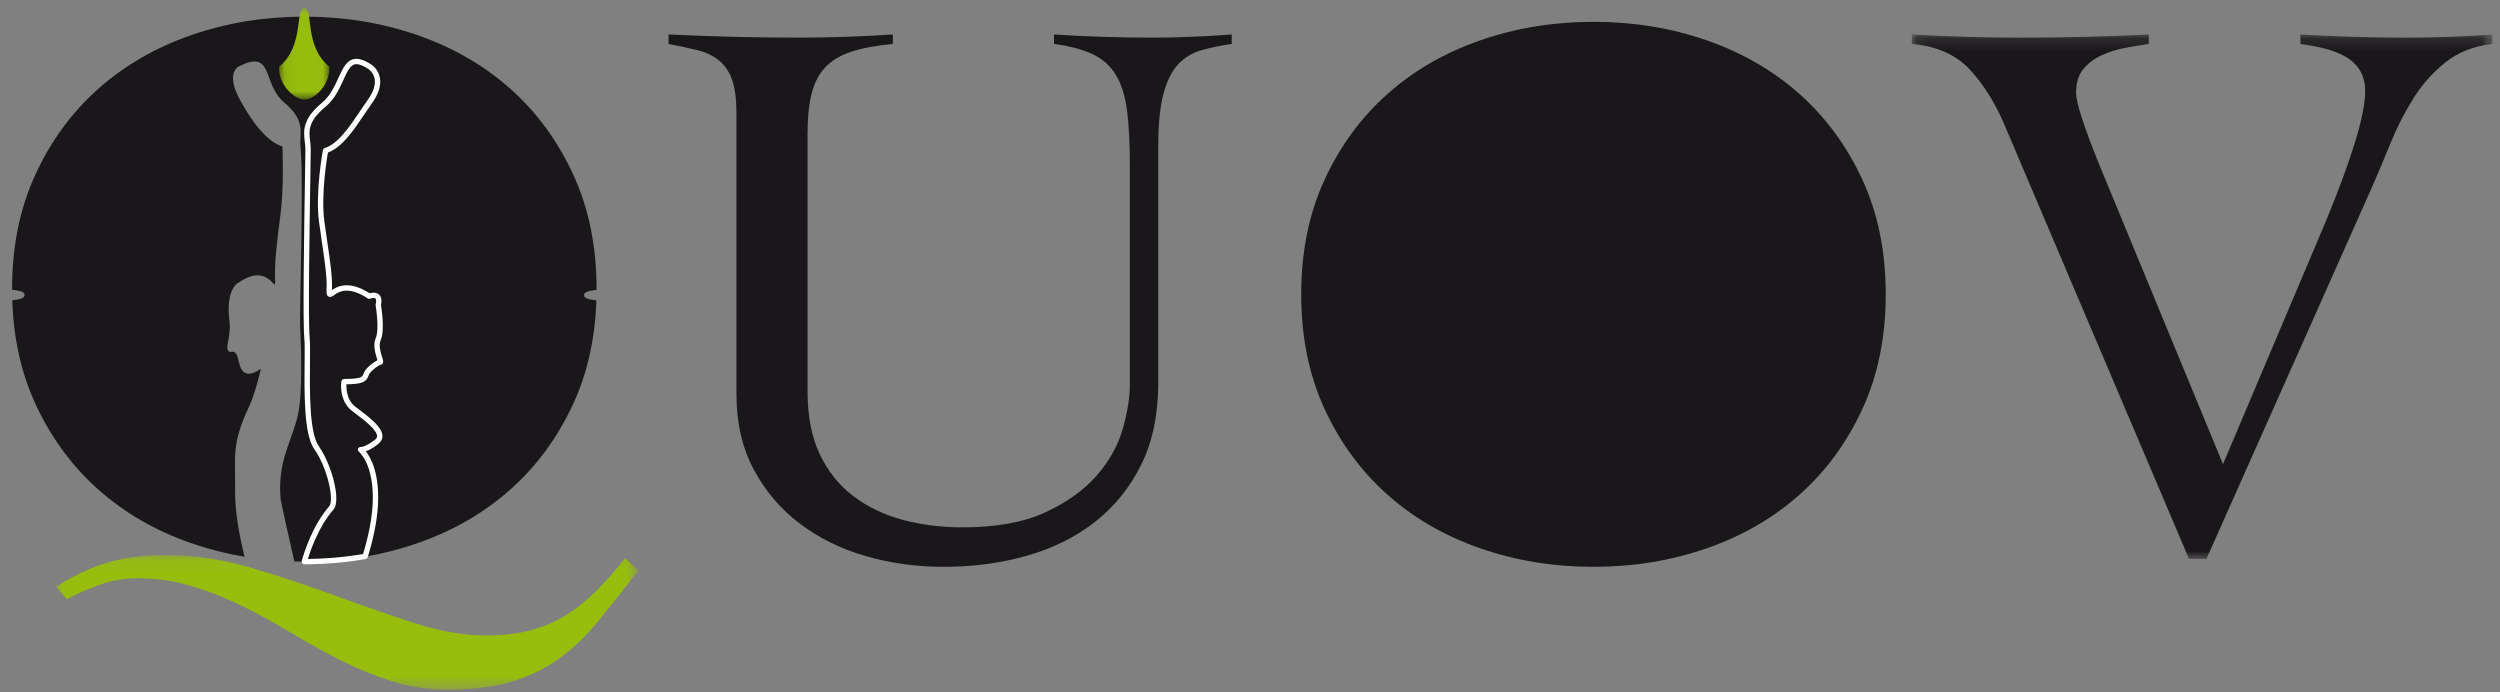 <?xml version="1.0" encoding="UTF-8" standalone="no"?>
<svg width="195px" height="54px" viewBox="0 0 195 54" version="1.1" xmlns="http://www.w3.org/2000/svg" xmlns:xlink="http://www.w3.org/1999/xlink">
    <rect x="0" y="0" width="195" height="54" fill="#808080" stroke="none"/>
    <!-- Generator: Sketch 41.2 (35397) - http://www.bohemiancoding.com/sketch -->
    <title>Page 1</title>
    <desc>Created with Sketch.</desc>
    <defs>
        <polygon id="path-1" points="45.361 41.081 45.361 0.172 0.077 0.172 0.077 41.081 45.361 41.081"></polygon>
        <polygon id="path-3" points="0.033 10.594 45.462 10.594 45.462 0.096 0.033 0.096"></polygon>
        <polygon id="path-5" points="3.978 0.021 0.069 0.021 0.069 7.158 3.978 7.158 3.978 0.021"></polygon>
    </defs>
    <g id="Page-1" stroke="none" stroke-width="1" fill="none" fill-rule="evenodd">
        <g id="home-green" transform="translate(-23, -24)">
            <g id="Page-1" transform="translate(23.941, 24.418)">
                <path d="M56.503,8.492 C56.503,7.343 56.39,6.45 56.165,5.813 C55.938,5.176 55.599,4.672 55.148,4.303 C54.695,3.933 54.141,3.666 53.484,3.502 C52.827,3.338 52.067,3.173 51.205,3.009 L51.205,2.27 C52.93,2.352 54.624,2.414 56.288,2.455 C57.951,2.496 59.645,2.516 61.371,2.516 C62.603,2.516 63.824,2.496 65.036,2.455 C66.247,2.414 67.47,2.352 68.702,2.27 L68.702,3.009 C67.387,3.132 66.299,3.338 65.437,3.625 C64.574,3.913 63.897,4.324 63.404,4.857 C62.911,5.392 62.561,6.08 62.356,6.921 C62.15,7.764 62.048,8.8 62.048,10.033 L62.048,30.117 C62.048,32.049 62.366,33.681 63.003,35.016 C63.639,36.351 64.513,37.44 65.622,38.281 C66.731,39.124 68.014,39.739 69.472,40.129 C70.93,40.52 72.481,40.715 74.124,40.715 C76.752,40.715 78.908,40.325 80.593,39.545 C82.277,38.764 83.612,37.809 84.598,36.679 C85.583,35.55 86.261,34.338 86.631,33.044 C87.001,31.75 87.185,30.611 87.185,29.625 L87.185,12.374 C87.185,10.732 87.113,9.345 86.97,8.215 C86.825,7.086 86.539,6.162 86.107,5.443 C85.676,4.725 85.069,4.18 84.29,3.81 C83.509,3.44 82.503,3.173 81.271,3.009 L81.271,2.27 C82.543,2.352 83.806,2.414 85.06,2.455 C86.312,2.496 87.575,2.516 88.849,2.516 C89.917,2.516 90.964,2.496 91.991,2.455 C93.017,2.414 94.065,2.352 95.133,2.27 L95.133,3.009 C94.27,3.132 93.479,3.297 92.761,3.502 C92.042,3.708 91.437,4.078 90.944,4.611 C90.451,5.145 90.07,5.915 89.804,6.921 C89.536,7.928 89.403,9.294 89.403,11.018 L89.403,29.44 C89.403,31.904 88.962,34.03 88.079,35.817 C87.195,37.603 85.994,39.093 84.475,40.284 C82.954,41.475 81.178,42.358 79.145,42.932 C77.112,43.508 74.945,43.795 72.645,43.795 C70.551,43.795 68.538,43.518 66.608,42.963 C64.676,42.409 62.962,41.568 61.463,40.437 C59.963,39.308 58.761,37.902 57.859,36.217 C56.955,34.533 56.503,32.582 56.503,30.364 L56.503,8.492 Z" id="Fill-1" fill="#1A171B"></path>
                <path d="M100.554,22.54 C100.554,19.213 101.16,16.235 102.372,13.606 C103.583,10.978 105.216,8.749 107.27,6.921 C109.323,5.094 111.737,3.697 114.509,2.732 C117.282,1.767 120.228,1.284 123.35,1.284 C126.471,1.284 129.419,1.767 132.191,2.732 C134.964,3.697 137.376,5.094 139.431,6.921 C141.484,8.749 143.117,10.978 144.329,13.606 C145.54,16.235 146.147,19.213 146.147,22.54 C146.147,25.867 145.54,28.845 144.329,31.473 C143.117,34.102 141.484,36.331 139.431,38.158 C137.376,39.986 134.964,41.383 132.191,42.348 C129.419,43.312 126.471,43.795 123.35,43.795 C120.228,43.795 117.282,43.312 114.509,42.348 C111.737,41.383 109.323,39.986 107.27,38.158 C105.216,36.331 103.583,34.102 102.372,31.473 C101.16,28.845 100.554,25.867 100.554,22.54" id="Fill-3" fill="#1A171B"></path>
                <g id="Group-7" transform="translate(148.102, 2.098)">
                    <mask id="mask-2" fill="white">
                        <use xlink:href="#path-1"></use>
                    </mask>
                    <g id="Clip-6"></g>
                    <path d="M0.077,0.172 C1.514,0.255 2.931,0.316 4.328,0.356 C5.724,0.398 7.141,0.418 8.579,0.418 C10.304,0.418 11.988,0.398 13.631,0.356 C15.273,0.316 16.917,0.255 18.56,0.172 L18.56,0.911 C17.984,0.994 17.368,1.096 16.712,1.219 C16.054,1.342 15.438,1.538 14.864,1.804 C14.287,2.072 13.816,2.431 13.446,2.883 C13.076,3.335 12.892,3.951 12.892,4.731 C12.892,5.47 13.487,7.318 14.678,10.276 L24.351,33.688 L32.361,14.773 C34.414,9.804 35.441,6.416 35.441,4.608 C35.441,3.951 35.297,3.397 35.01,2.944 C34.722,2.493 34.332,2.134 33.84,1.866 C33.346,1.599 32.802,1.394 32.207,1.25 C31.611,1.107 31.005,0.994 30.389,0.911 L30.389,0.172 C31.785,0.255 33.171,0.316 34.548,0.356 C35.924,0.398 37.29,0.418 38.645,0.418 C39.794,0.418 40.925,0.398 42.033,0.356 C43.143,0.316 44.252,0.255 45.361,0.172 L45.361,0.911 C43.922,1.076 42.711,1.549 41.726,2.328 C40.74,3.109 39.897,4.053 39.2,5.162 C38.501,6.271 37.895,7.463 37.382,8.736 C36.868,10.009 36.365,11.2 35.872,12.309 L23.058,41.081 L21.702,41.081 L7.347,7.318 C6.607,5.553 5.693,4.084 4.605,2.913 C3.516,1.743 2.007,1.076 0.077,0.911 L0.077,0.172 Z" id="Fill-5" fill="#1A171B" mask="url(#mask-2)"></path>
                </g>
                <g id="Group-10" transform="translate(3.39, 42.778)">
                    <mask id="mask-4" fill="white">
                        <use xlink:href="#path-3"></use>
                    </mask>
                    <g id="Clip-9"></g>
                    <path d="M45.462,1.303 C44.336,2.751 43.299,4.057 42.355,5.224 C41.409,6.39 40.395,7.366 39.308,8.15 C38.222,8.935 36.985,9.538 35.598,9.96 C34.21,10.383 32.531,10.594 30.56,10.594 C29.072,10.594 27.654,10.383 26.307,9.96 C24.959,9.538 23.642,9.004 22.355,8.361 C21.067,7.718 19.791,7.013 18.524,6.25 C17.257,5.485 15.98,4.781 14.693,4.138 C13.406,3.494 12.069,2.962 10.681,2.54 C9.294,2.117 7.855,1.906 6.368,1.906 C5.402,1.906 4.457,2.066 3.532,2.389 C2.606,2.71 1.722,3.092 0.877,3.535 L0.033,2.57 C1.44,1.684 2.798,1.051 4.105,0.669 C5.412,0.286 6.911,0.096 8.6,0.096 C10.812,0.096 13.034,0.428 15.266,1.092 C17.499,1.755 19.68,2.479 21.812,3.263 C23.944,4.048 26.005,4.761 27.996,5.405 C29.987,6.048 31.847,6.37 33.577,6.37 C34.864,6.37 36.01,6.24 37.016,5.978 C38.02,5.716 38.946,5.324 39.791,4.802 C40.636,4.279 41.429,3.645 42.174,2.901 C42.917,2.157 43.671,1.303 44.436,0.338 L45.462,1.303 Z" id="Fill-8" fill="#97BE0D" mask="url(#mask-4)"></path>
                </g>
                <path d="M45.592,22.187 C45.592,22.17 45.592,22.153 45.592,22.136 C45.592,18.809 44.986,15.832 43.775,13.202 C42.563,10.574 40.931,8.345 38.877,6.517 C36.823,4.69 34.41,3.293 31.638,2.328 C28.865,1.363 25.917,0.88 22.796,0.88 C19.674,0.88 16.728,1.363 13.955,2.328 C11.183,3.293 8.769,4.69 6.715,6.517 C4.661,8.345 3.028,10.574 1.817,13.202 C0.605,15.832 4.23754807e-05,18.809 4.23754807e-05,22.136 C4.23754807e-05,22.151 0,22.165 0,22.181 C0.569,22.254 0.962,22.321 0.977,22.579 C0.993,22.852 0.599,22.925 0.016,23.004 C0.113,25.983 0.712,28.672 1.817,31.07 C3.028,33.698 4.661,35.927 6.715,37.754 C8.769,39.583 11.183,40.98 13.955,41.944 C15.306,42.414 16.699,42.768 18.132,43.009 C17.804,41.677 17.373,39.59 17.398,37.907 C17.439,35.211 17.086,34.252 18.465,31.349 C18.979,30.271 19.411,28.348 19.411,28.348 C17.738,29.49 17.735,27.766 17.589,27.401 C17.443,27.038 17.292,26.992 17.136,27.025 C16.717,27.111 16.777,26.588 16.816,26.394 C16.884,26.046 17.04,25.26 16.971,24.755 C16.594,21.962 17.738,21.584 17.738,21.584 C20.104,19.981 20.577,22.667 20.519,21.427 C20.46,20.188 20.646,18.491 20.937,16.305 C21.229,14.119 21.086,11.006 21.086,11.006 C19.794,10.626 18.546,8.815 17.735,7.29 C16.605,5.169 17.735,4.74 17.735,4.74 C20.436,3.396 19.483,6.125 21.232,7.583 C22.981,9.04 22.387,10.007 22.497,11.022 C22.758,13.481 22.42,24.12 22.467,25.013 C22.54,26.413 22.689,30.211 22.297,31.946 C21.832,34.02 20.7,35.479 20.943,38.442 C20.968,38.748 21.553,41.338 22.019,43.377 L22.796,43.392 C25.917,43.392 28.865,42.908 31.638,41.944 C34.41,40.98 36.823,39.583 38.877,37.754 C40.931,35.927 42.563,33.698 43.775,31.07 C44.879,28.675 45.478,25.987 45.576,23.012 C45.015,22.94 44.629,22.871 44.613,22.615 C44.597,22.34 44.999,22.268 45.592,22.187" id="Fill-11" fill="#1A171B"></path>
                <path d="M28.564,26.017 C28.89,25.26 28.564,23.367 28.564,23.367 C28.813,22.305 27.86,22.684 27.86,22.684 C25.209,20.942 24.679,23.442 24.74,22.154 C24.8,20.865 24.451,19.124 24.15,16.853 C23.846,14.58 24.451,11.322 24.451,11.322 C25.796,10.928 26.898,8.925 27.936,7.46 C29.225,5.641 27.936,4.809 27.936,4.809 C25.628,3.268 26.119,6.247 24.301,7.762 C22.483,9.278 23.089,10.186 23.089,11.246 C23.089,12.307 22.838,24.256 23.004,25.942 C23.148,27.394 22.678,32.966 23.739,34.48 C24.8,35.996 25.412,38.619 24.907,39.196 C23.601,40.688 22.946,42.85 22.796,43.391 C24.426,43.387 26.008,43.249 27.543,42.981 C27.922,41.75 28.374,39.927 28.35,38.289 C28.309,35.485 27.179,34.652 27.179,34.652 C27.179,34.652 27.558,34.728 28.435,34.046 C29.31,33.364 27.633,32.229 26.65,31.47 C25.664,30.713 25.892,29.35 25.892,29.35 C27.483,29.35 27.483,29.124 27.633,28.744 C27.785,28.365 28.542,27.834 28.709,27.834 C28.875,27.834 28.239,26.775 28.564,26.017" id="Fill-13" fill="#1A171B"></path>
                <path d="M26.864,4.438 C26.304,4.438 26.041,5.018 25.707,5.754 C25.394,6.442 25.04,7.223 24.339,7.807 C22.909,9 23.001,9.785 23.099,10.615 C23.123,10.819 23.148,11.03 23.148,11.246 C23.148,11.49 23.135,12.311 23.116,13.446 C23.053,17.358 22.935,24.641 23.063,25.936 C23.103,26.342 23.095,27.078 23.087,27.928 C23.065,30.094 23.032,33.367 23.787,34.446 C24.833,35.939 25.485,38.625 24.951,39.235 C23.718,40.644 23.071,42.641 22.874,43.332 C24.443,43.324 25.997,43.189 27.497,42.929 C27.875,41.696 28.315,39.901 28.291,38.289 C28.251,35.554 27.155,34.707 27.144,34.699 C27.122,34.682 27.114,34.653 27.125,34.628 C27.136,34.603 27.164,34.588 27.191,34.594 C27.2,34.595 27.569,34.645 28.398,33.999 C28.549,33.882 28.622,33.75 28.621,33.597 C28.617,33.036 27.623,32.283 26.896,31.733 C26.798,31.658 26.703,31.586 26.614,31.517 C25.612,30.747 25.831,29.354 25.834,29.34 C25.839,29.312 25.863,29.291 25.892,29.291 C27.36,29.291 27.433,29.099 27.556,28.781 L27.579,28.722 C27.731,28.341 28.442,27.826 28.678,27.779 C28.673,27.73 28.638,27.618 28.607,27.518 C28.489,27.139 28.291,26.505 28.51,25.993 C28.825,25.262 28.509,23.396 28.506,23.377 C28.57,23.084 28.559,22.893 28.473,22.785 C28.417,22.713 28.325,22.677 28.2,22.677 C28.039,22.677 27.883,22.739 27.881,22.739 C27.864,22.746 27.844,22.744 27.827,22.734 C27.189,22.314 26.609,22.101 26.103,22.101 C25.564,22.101 25.227,22.341 25.026,22.483 C24.88,22.587 24.789,22.63 24.729,22.567 C24.68,22.516 24.669,22.415 24.681,22.152 C24.725,21.217 24.554,20.056 24.337,18.587 C24.257,18.049 24.172,17.474 24.091,16.861 C23.79,14.605 24.387,11.345 24.393,11.312 C24.397,11.29 24.413,11.273 24.434,11.266 C25.513,10.95 26.426,9.589 27.309,8.274 C27.505,7.982 27.698,7.695 27.888,7.426 C28.343,6.785 28.523,6.2 28.424,5.687 C28.316,5.131 27.908,4.861 27.904,4.858 C27.48,4.575 27.14,4.438 26.864,4.438 L26.864,4.438 Z M22.796,43.45 C22.778,43.45 22.761,43.441 22.749,43.427 C22.738,43.412 22.735,43.393 22.74,43.375 C22.909,42.761 23.564,40.64 24.862,39.158 C25.319,38.636 24.769,36.055 23.69,34.514 C22.913,33.404 22.945,30.239 22.969,27.928 C22.978,27.08 22.985,26.348 22.945,25.948 C22.817,24.646 22.935,17.359 22.998,13.444 C23.017,12.309 23.03,11.489 23.03,11.246 C23.03,11.037 23.006,10.83 22.982,10.629 C22.885,9.804 22.784,8.95 24.264,7.717 C24.944,7.15 25.292,6.382 25.6,5.705 C25.937,4.962 26.229,4.32 26.864,4.32 C27.164,4.32 27.525,4.464 27.969,4.76 C27.987,4.771 28.423,5.059 28.54,5.665 C28.645,6.21 28.458,6.826 27.984,7.494 C27.794,7.762 27.602,8.049 27.406,8.34 C26.521,9.659 25.606,11.022 24.502,11.368 C24.439,11.727 23.926,14.734 24.208,16.845 C24.289,17.458 24.374,18.033 24.454,18.57 C24.671,20.045 24.843,21.211 24.799,22.157 C24.788,22.399 24.801,22.469 24.814,22.485 C24.826,22.48 24.899,22.429 24.958,22.387 C25.171,22.236 25.527,21.984 26.103,21.984 C26.625,21.984 27.219,22.197 27.867,22.619 C27.925,22.599 28.059,22.56 28.2,22.56 C28.363,22.56 28.486,22.611 28.565,22.711 C28.674,22.849 28.693,23.074 28.621,23.38 C28.636,23.435 28.947,25.276 28.618,26.04 C28.416,26.511 28.606,27.119 28.719,27.482 C28.788,27.702 28.819,27.803 28.777,27.86 C28.766,27.875 28.728,27.894 28.709,27.894 C28.572,27.894 27.833,28.403 27.688,28.766 L27.666,28.823 C27.516,29.214 27.378,29.404 25.944,29.409 C25.916,29.656 25.844,30.778 26.685,31.424 C26.775,31.492 26.87,31.564 26.968,31.639 C27.755,32.235 28.734,32.977 28.739,33.595 C28.74,33.786 28.65,33.953 28.471,34.092 C27.888,34.546 27.517,34.672 27.325,34.704 C27.616,34.996 28.375,35.978 28.409,38.288 C28.433,39.93 27.982,41.756 27.599,42.999 C27.592,43.02 27.574,43.035 27.553,43.039 C26.011,43.308 24.411,43.446 22.796,43.45 L22.796,43.45 Z" id="Fill-15" stroke="#FFFFFF" stroke-width="0.3" fill="#1A171B"></path>
                <g id="Group-19" transform="translate(20.764, 0.191)">
                    <mask id="mask-6" fill="white">
                        <use xlink:href="#path-5"></use>
                    </mask>
                    <g id="Clip-18"></g>
                    <path d="M3.971,4.584 C2.007,2.996 2.757,0.064 2.042,0.021 C1.297,-0.023 2.042,2.996 0.078,4.584 C-0.051,5.946 1.235,7.158 2.04,7.158 C2.848,7.158 4.084,5.961 3.971,4.584" id="Fill-17" fill="#97BE0D" mask="url(#mask-6)"></path>
                </g>
            </g>
        </g>
    </g>
</svg>
